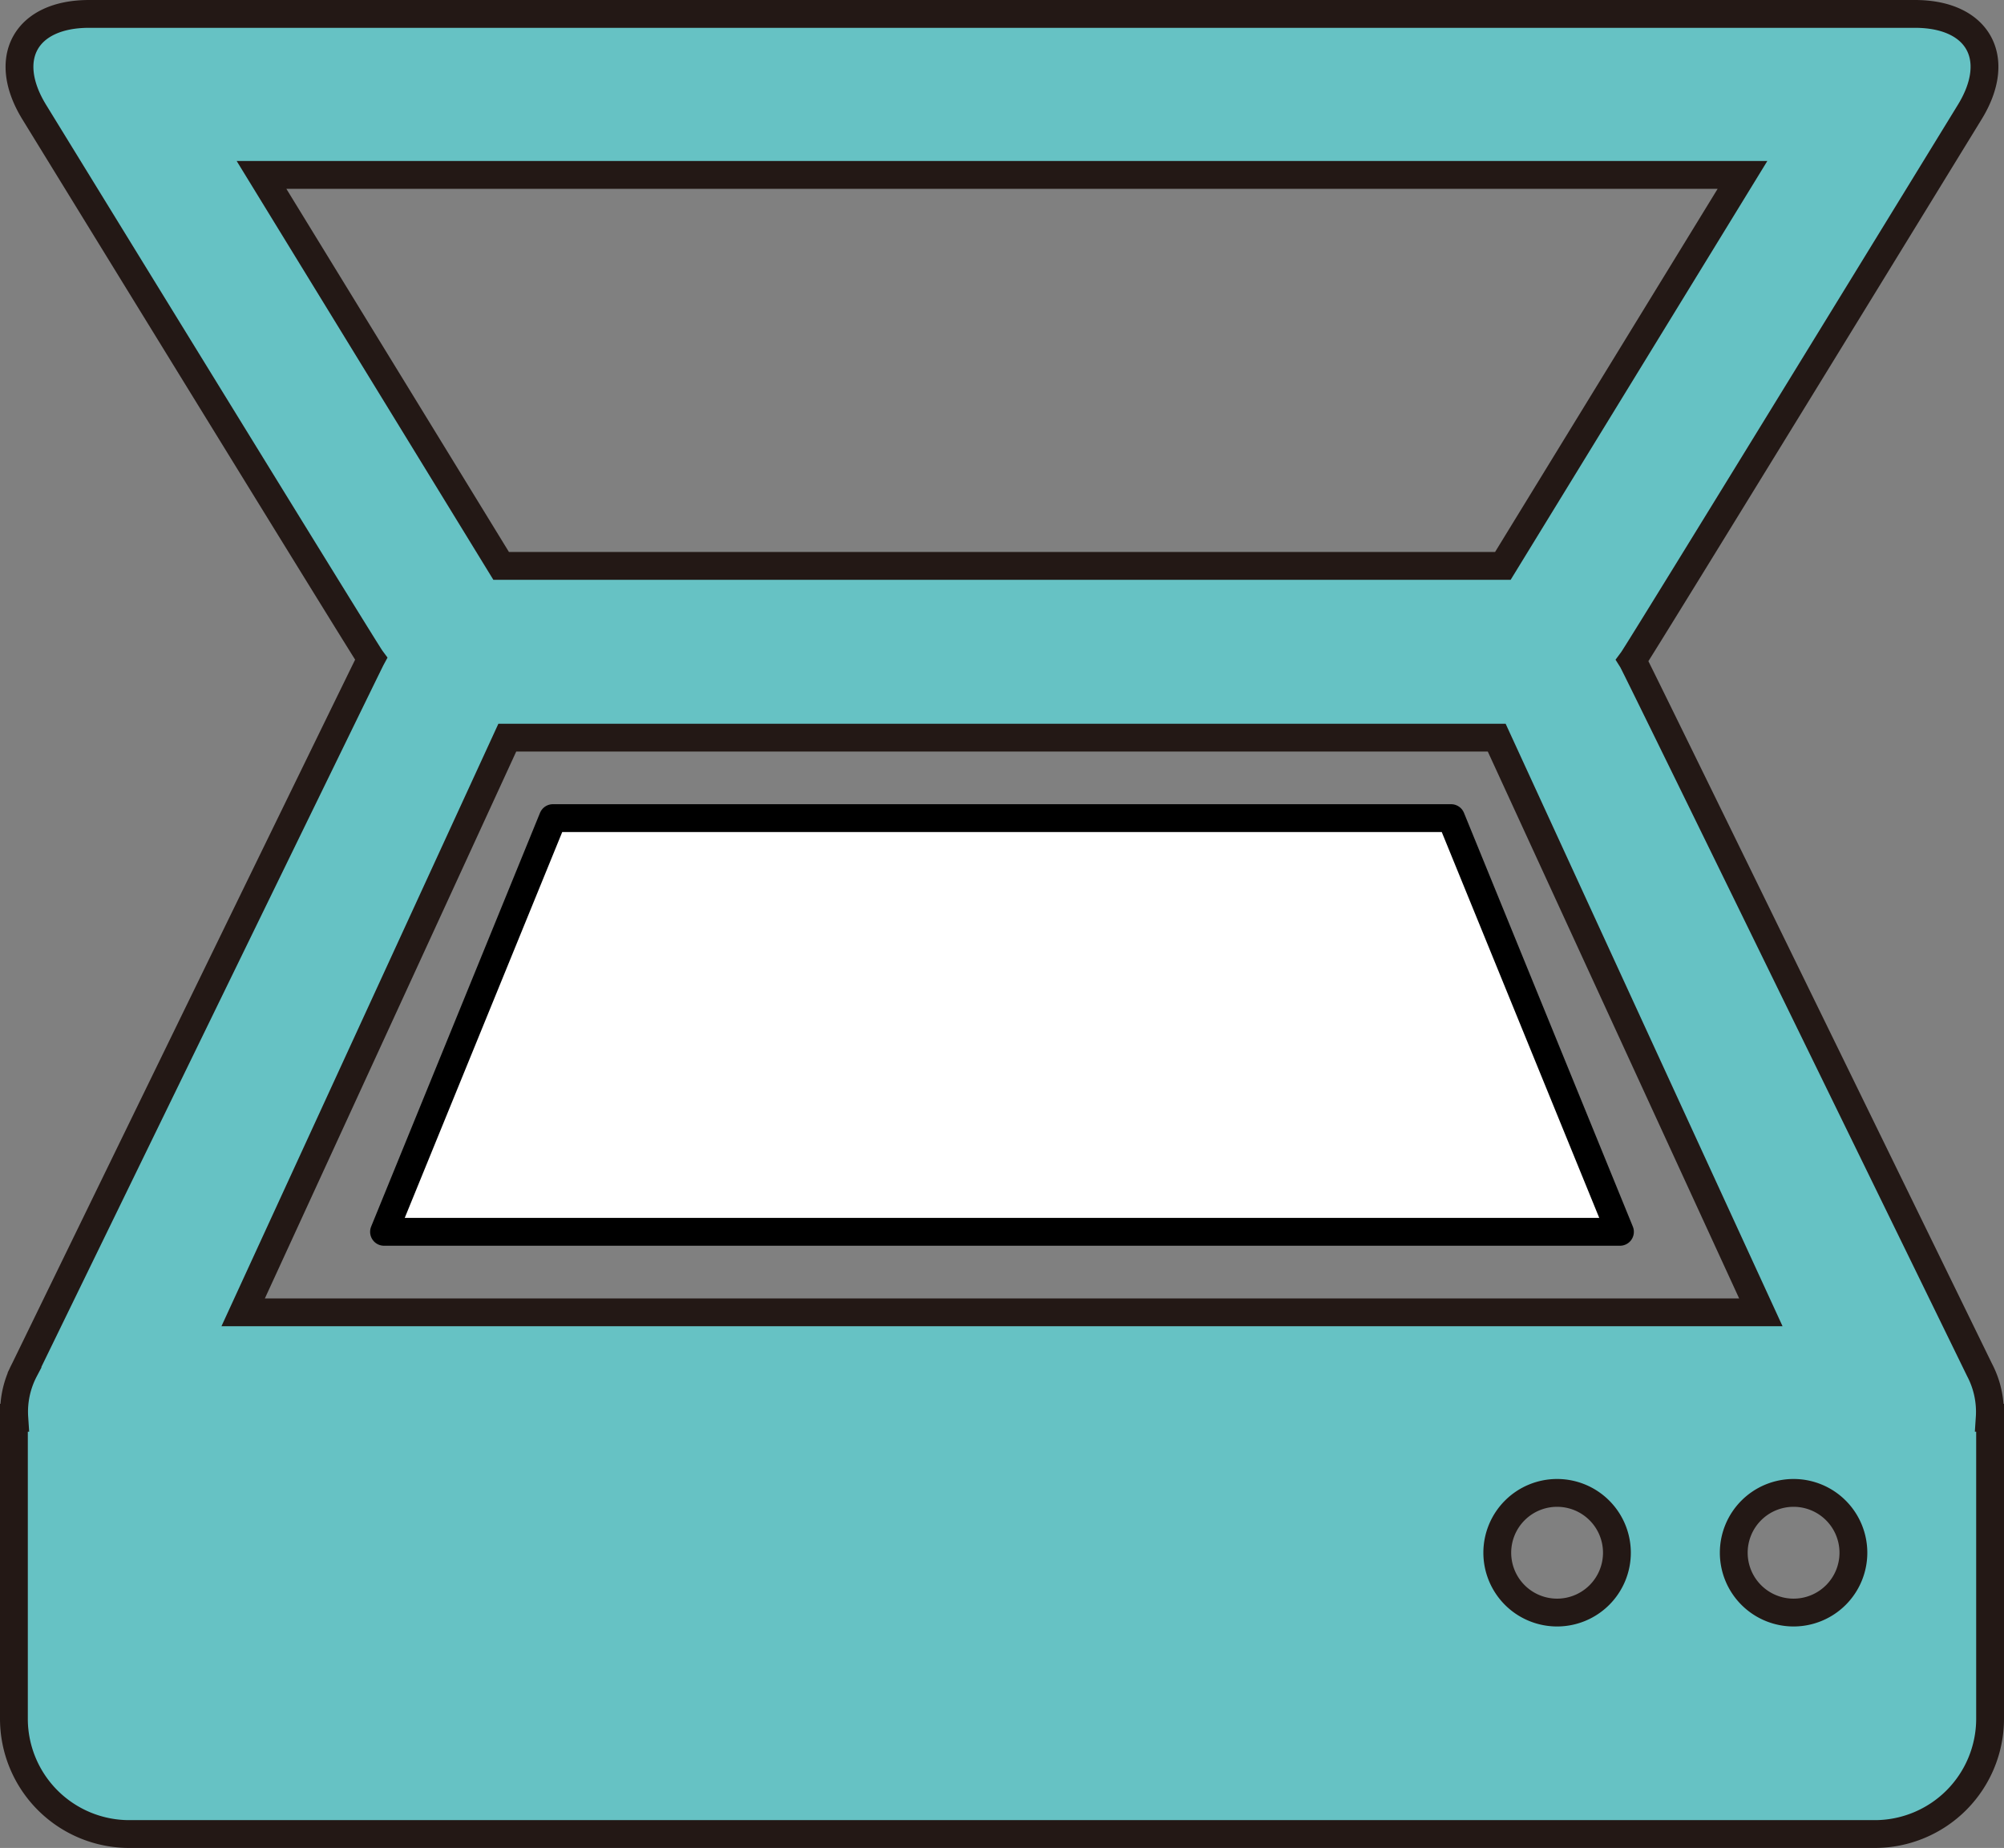 <svg id="グループ_783" data-name="グループ 783" xmlns="http://www.w3.org/2000/svg" xmlns:xlink="http://www.w3.org/1999/xlink" width="144.059" height="132.82" viewBox="0 0 144.059 132.82">
  <rect x="0" y="0" width="144.059" height="132.82" fill="#808080" stroke="none"/>
  <defs>
    <clipPath id="clip-path">
      <rect id="長方形_134" data-name="長方形 134" width="144.059" height="132.82" fill="#66c2c4"/>
    </clipPath>
  </defs>
  <path id="パス_133" data-name="パス 133" d="M104.313,58.8H39.745L27.606,88.536h88.846Z" fill="#fff"/>
  <path id="パス_134" data-name="パス 134" d="M104.313,58.8H39.745L27.606,88.536h88.846Z" fill="none" stroke="#000" stroke-linecap="round" stroke-linejoin="round" stroke-width="2"/>
  <g id="グループ_93" data-name="グループ 93">
    <g id="グループ_92" data-name="グループ 92" clip-path="url(#clip-path)">
      <path id="パス_135" data-name="パス 135" d="M143.032,101.9a6.474,6.474,0,0,0-.729-3.437s-24.683-50.562-24.958-51C117.838,46.8,141.6,8.048,141.6,8.048,143.98,4.172,142.2,1,137.658,1H6.4C1.856,1,.08,4.172,2.456,8.048c0,0,23.752,38.668,24.22,39.3-.254.472-24.919,51.114-24.919,51.114a6.465,6.465,0,0,0-.729,3.437H1v21.654a8.291,8.291,0,0,0,8.266,8.266H134.794a8.29,8.29,0,0,0,8.265-8.266V101.9ZM18.8,12.572H125.259l-17.224,28.1H36.025ZM36.468,53.017h71.124L126.58,94.322H17.48ZM111.933,115.9a4.3,4.3,0,1,1,4.3-4.3,4.3,4.3,0,0,1-4.3,4.3m17,0a4.3,4.3,0,1,1,4.3-4.3,4.3,4.3,0,0,1-4.3,4.3" fill="#66c2c4"/>
      <path id="パス_136" data-name="パス 136" d="M143.032,101.9a6.474,6.474,0,0,0-.729-3.437s-24.683-50.562-24.958-51C117.838,46.8,141.6,8.048,141.6,8.048,143.98,4.172,142.2,1,137.658,1H6.4C1.856,1,.08,4.172,2.456,8.048c0,0,23.752,38.668,24.22,39.3-.254.472-24.919,51.114-24.919,51.114a6.465,6.465,0,0,0-.729,3.437H1v21.654a8.291,8.291,0,0,0,8.266,8.266H134.794a8.29,8.29,0,0,0,8.265-8.266V101.9ZM18.8,12.572H125.259l-17.224,28.1H36.025ZM36.468,53.017h71.124L126.58,94.322H17.48ZM111.933,115.9a4.3,4.3,0,1,1,4.3-4.3A4.3,4.3,0,0,1,111.933,115.9Zm17,0a4.3,4.3,0,1,1,4.3-4.3A4.3,4.3,0,0,1,128.929,115.9Z" fill="#66c2c4" stroke="#231815" stroke-miterlimit="10" stroke-width="2"/>
    </g>
  </g>
</svg>
